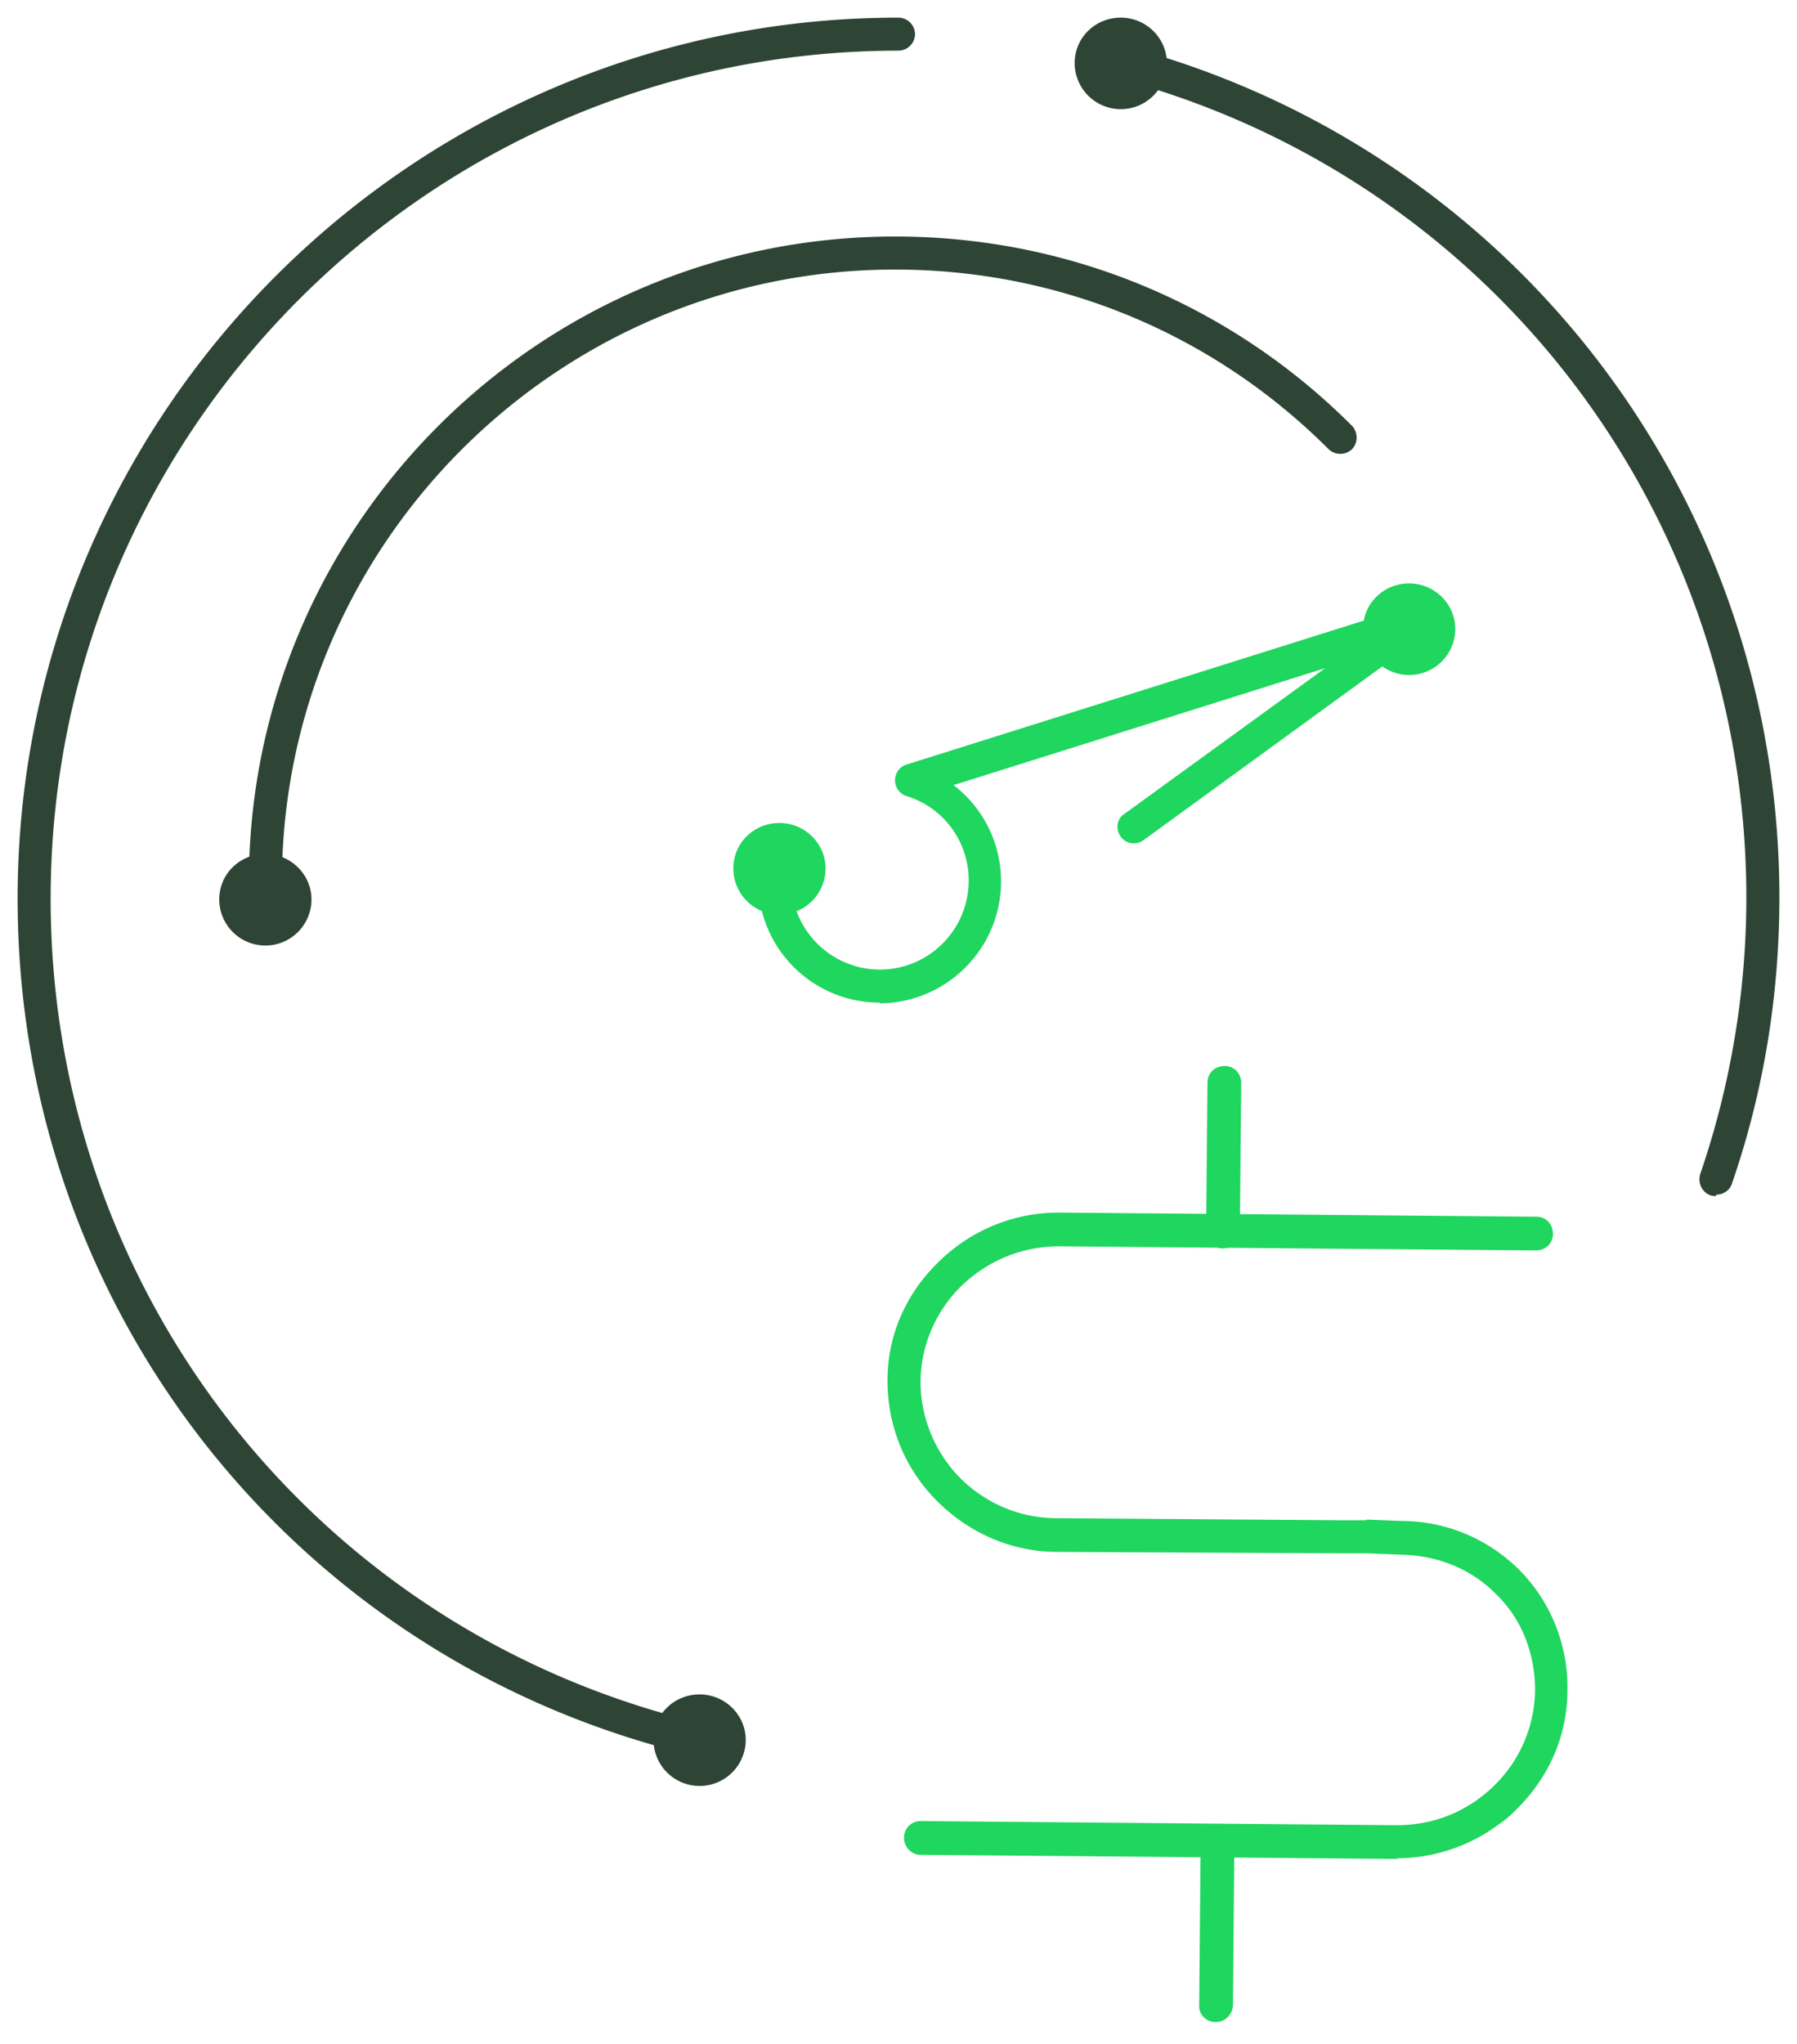 <svg xmlns="http://www.w3.org/2000/svg" width="102" height="116" viewBox="0 0 102 116"><g fill="none" fill-rule="evenodd"><path d="M0 0h102v116H0z"/><path fill="#2e4536" fill-rule="nonzero" d="M39.633 99.633h-.235C16.781 94.28 1 74.28 1 51 1 23.422 23.422 1 51 1a.95.95 0 0 1 .938.938.95.95 0 0 1-.938.937C24.477 2.875 2.875 24.438 2.875 51c0 22.383 15.195 41.64 36.953 46.797.508.117.82.625.703 1.133-.117.43-.468.703-.898.703M97.406 67.875s-.195 0-.312-.04c-.469-.155-.742-.702-.586-1.21a48.5 48.5 0 0 0 2.617-15.664c0-22.305-15.117-41.563-36.797-46.797a.942.942 0 1 1 .43-1.836C85.258 7.758 101 27.758 101 50.922c0 5.586-.898 11.055-2.695 16.25-.118.39-.508.625-.899.625"/><path fill="#2e4536" fill-rule="nonzero" d="M42.328 98.734a2.617 2.617 0 0 1-5.234 0c0-1.445 1.172-2.578 2.617-2.578s2.617 1.172 2.617 2.578M17.68 51.04a2.617 2.617 0 0 1-5.235 0c0-1.446 1.172-2.58 2.617-2.58s2.618 1.173 2.618 2.58"/><path fill="#2e4536" fill-rule="nonzero" d="M15.063 51.04a.95.95 0 0 1-.938-.938c0-20.235 16.445-36.68 36.68-36.68 9.804 0 19.023 3.828 25.937 10.742a.97.97 0 0 1 0 1.328.97.97 0 0 1-1.328 0c-6.562-6.562-15.312-10.195-24.61-10.195C31.626 15.297 16 30.922 16 50.102a.95.95 0 0 1-.937.937"/><path fill="#1fd65e" fill-rule="nonzero" d="M49.945 56.898a6.9 6.9 0 0 1-6.914-6.914.95.95 0 0 1 .938-.937.95.95 0 0 1 .937.937 5.05 5.05 0 0 0 5.04 5.04 5.05 5.05 0 0 0 5.038-5.04 4.99 4.99 0 0 0-3.515-4.804.926.926 0 0 1-.664-.899c0-.43.273-.781.664-.898l28.672-9.024c.43-.117.898.078 1.093.47A.97.97 0 0 1 80.961 36L64.906 47.68c-.43.312-1.015.195-1.289-.196-.312-.43-.234-1.015.196-1.289l11.406-8.28-21.094 6.64a6.87 6.87 0 0 1 2.695 5.468c0 3.829-3.125 6.914-6.914 6.914"/><path fill="#1fd65e" fill-rule="nonzero" d="M82.602 35.688a2.617 2.617 0 0 1-5.235 0c0-1.446 1.172-2.579 2.617-2.579s2.618 1.172 2.618 2.578M46.86 49.281a2.617 2.617 0 0 1-5.235 0c0-1.445 1.172-2.578 2.617-2.578s2.617 1.172 2.617 2.578"/><path fill="#2e4536" fill-rule="nonzero" d="M66.234 3.578a2.617 2.617 0 0 1-5.234 0C61 2.133 62.172 1 63.617 1s2.617 1.172 2.617 2.578"/><path fill="#1fd65e" fill-rule="nonzero" d="M85.023 103.383a9.24 9.24 0 0 1-5.78 1.875l-27.032-.235a.7.7 0 0 1-.703-.703.7.7 0 0 1 .703-.703l27.031.235c2.149 0 4.18-.782 5.703-2.305a7.97 7.97 0 0 0 2.422-5.586c0-4.414-3.398-7.89-7.812-7.93l-1.914-.078h-1.485l-16.133-.078c-2.5 0-4.882-1.016-6.68-2.812-1.796-1.797-2.734-4.141-2.734-6.641s1.016-4.844 2.852-6.602a9.35 9.35 0 0 1 6.719-2.695l27.03.234a.7.7 0 0 1 .704.704.7.7 0 0 1-.703.703L60.18 70.53c-2.149 0-4.18.781-5.703 2.305a7.97 7.97 0 0 0-2.422 5.586c0 2.11.82 4.101 2.304 5.625 1.524 1.523 3.516 2.383 5.664 2.383l16.094.117h1.445l.04-.04 1.914.079c5.195.039 9.257 4.18 9.219 9.375 0 2.5-1.016 4.844-2.852 6.602-.313.312-.625.546-.938.82"/><path fill="#1fd65e" fill-rule="nonzero" d="M52.25 103.852s-.234.039-.312.117a.5.5 0 0 0-.157.351c0 .157.04.235.157.352.078.078.195.156.312.156l27.031.234a9.4 9.4 0 0 0 5.625-1.835c.313-.235.625-.508.938-.782A9.12 9.12 0 0 0 88.617 96c0-2.46-.898-4.766-2.578-6.445a9.2 9.2 0 0 0-6.406-2.696l-1.914-.078h-1.485l-16.093-.078a8.16 8.16 0 0 1-5.82-2.46c-1.563-1.563-2.423-3.634-2.383-5.782 0-2.188.898-4.219 2.5-5.781a8.2 8.2 0 0 1 5.859-2.344l27.031.234a.45.45 0 0 0 .469-.468.63.63 0 0 0-.117-.352c-.078-.078-.196-.117-.313-.156l-27.031-.235h-.078a9.2 9.2 0 0 0-6.446 2.618 9.12 9.12 0 0 0-2.773 6.445 9.23 9.23 0 0 0 2.656 6.484c1.72 1.758 4.024 2.696 6.485 2.735l16.133.117h3.359c2.187 0 4.258.86 5.742 2.422 1.523 1.523 2.344 3.593 2.305 5.78 0 2.188-.899 4.22-2.5 5.743a8.32 8.32 0 0 1-5.82 2.383h-.079l-27.03-.234zm27.11 1.64h-.079l-27.031-.234c-.508 0-.937-.43-.937-.977 0-.273.117-.508.273-.664a.92.92 0 0 1 .664-.273l27.031.234c2.11 0 4.024-.781 5.508-2.226a7.7 7.7 0 0 0 2.344-5.43c0-2.07-.742-4.024-2.188-5.43-1.406-1.445-3.32-2.226-5.43-2.265l-1.913-.079h-1.446l-16.133-.078c-2.578 0-5-1.054-6.836-2.89-1.835-1.836-2.812-4.258-2.812-6.836s1.055-4.961 2.93-6.758a9.67 9.67 0 0 1 6.797-2.773h.078l27.03.234c.548 0 .938.43.938.976 0 .547-.43.938-.976.938l-27.031-.234c-2.11 0-4.024.78-5.547 2.226a7.7 7.7 0 0 0-2.344 5.43c0 2.031.781 3.984 2.227 5.469 1.484 1.484 3.437 2.304 5.507 2.304l16.094.117h1.445l.079-.039 1.914.079c2.578 0 4.96 1.015 6.757 2.812a9.47 9.47 0 0 1 2.696 6.797c0 2.578-1.055 4.96-2.93 6.797a6.4 6.4 0 0 1-.977.82 9.7 9.7 0 0 1-5.82 1.914"/><path fill="#1fd65e" fill-rule="nonzero" d="M69.79 70.453s-.274.156-.43.156a.7.7 0 0 1-.704-.703l.078-8.476c0-.39.313-.703.743-.703a.7.7 0 0 1 .703.703l-.078 8.476c0 .235-.118.43-.274.547"/><path fill="#1fd65e" fill-rule="nonzero" d="M69.438 60.96a.45.45 0 0 0-.47.47l-.077 8.476s.039.235.117.352c.078.078.195.117.312.156 0 0 .196 0 .274-.078a.48.48 0 0 0 .195-.39l.078-8.477s-.039-.235-.117-.352c-.078-.078-.195-.156-.312-.156m-.04 9.884a.94.94 0 0 1-.664-.274.92.92 0 0 1-.273-.664l.078-8.476c0-.547.43-.938.977-.938.273 0 .507.117.664.274.156.156.273.43.273.664l-.078 8.476a.89.89 0 0 1-.39.742.96.96 0 0 1-.587.196M69.438 114.36s-.274.156-.43.156a.7.7 0 0 1-.703-.704l.078-8.867a.7.7 0 0 1 .703-.703.7.7 0 0 1 .703.703l-.078 8.868c0 .234-.117.43-.273.546"/><path fill="#1fd65e" fill-rule="nonzero" d="M69.086 104.477a.45.45 0 0 0-.469.468l-.078 8.868c0 .273.195.468.469.468.117 0 .195 0 .273-.078a.48.48 0 0 0 .196-.39l.078-8.868a.45.45 0 0 0-.47-.468m-.078 10.273c-.547 0-.977-.43-.938-.977l.078-8.867c0-.508.43-.937.977-.937.234 0 .508.117.664.273.195.195.273.43.273.664l-.078 8.867c0 .313-.156.586-.39.782a.96.96 0 0 1-.586.195"/></g></svg>